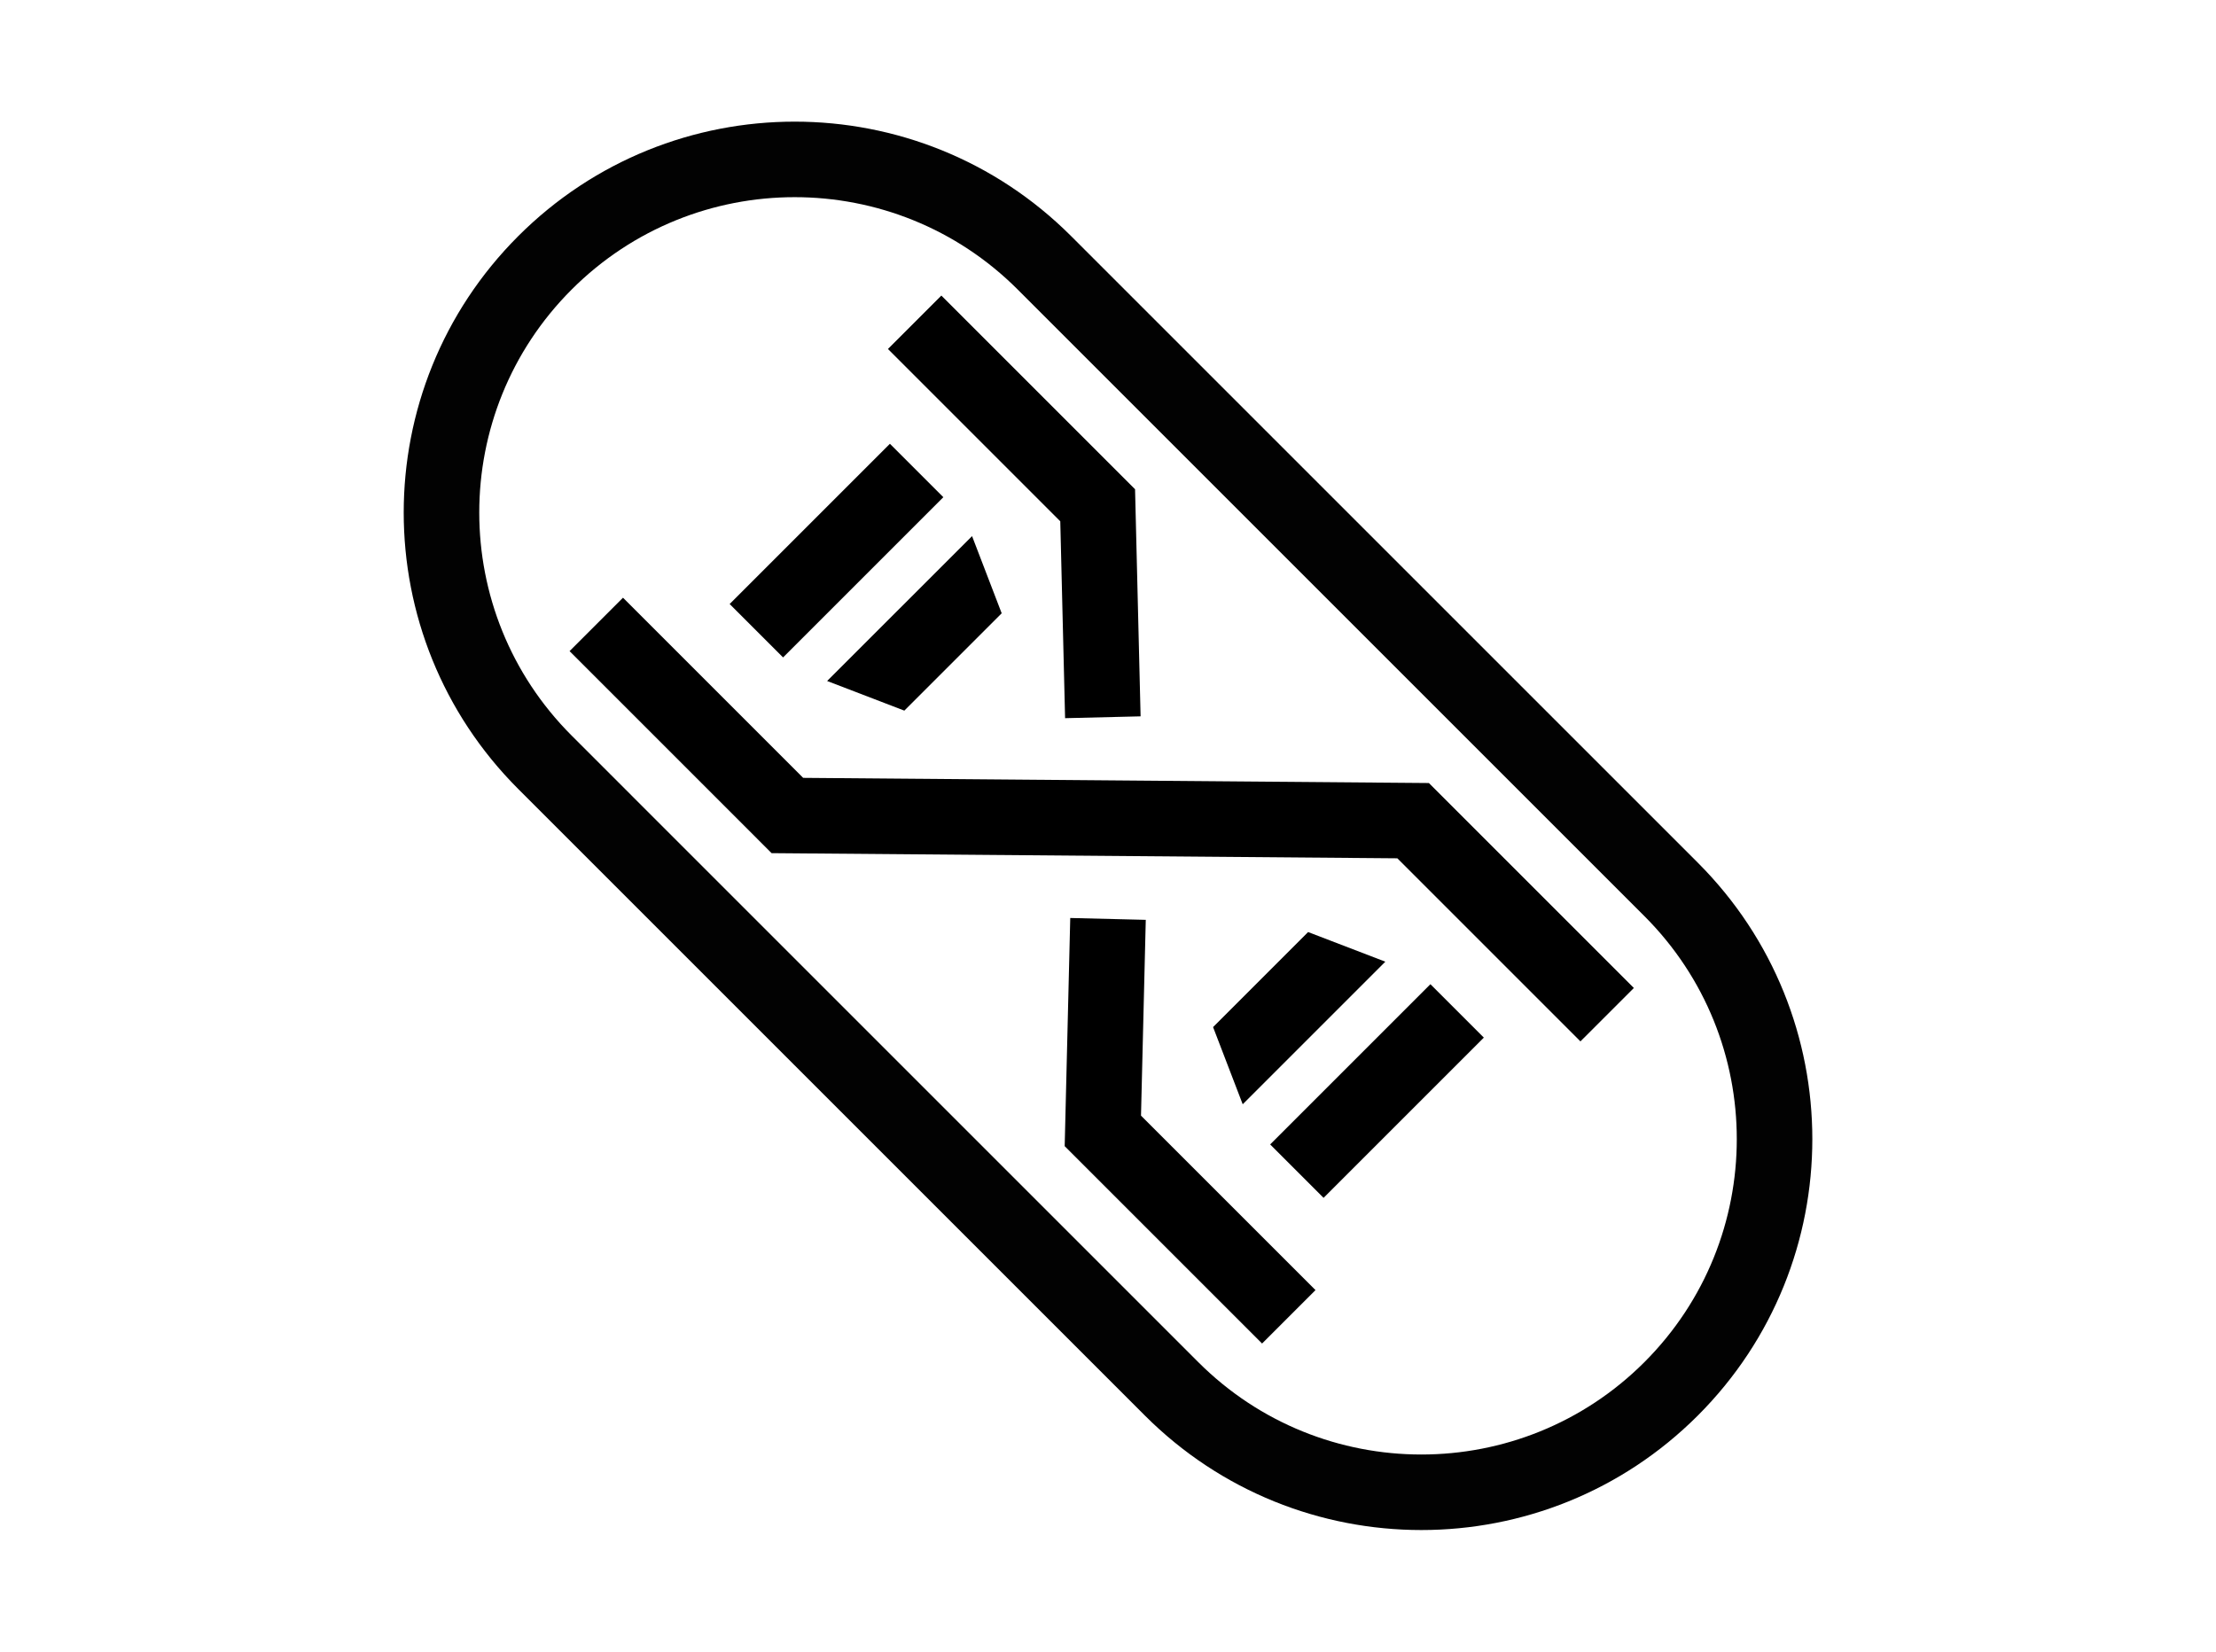<svg width="110" height="82" viewBox="0 0 110 82" fill="none" xmlns="http://www.w3.org/2000/svg">
<mask id="mask0_150_4690" style="mask-type:luminance" maskUnits="userSpaceOnUse" x="0" y="0" width="111" height="82">
<path d="M110 0H0V82H110V0Z" fill="white"/>
</mask>
<g mask="url(#mask0_150_4690)">
<path fill-rule="evenodd" clip-rule="evenodd" d="M28.273 32.326L30.925 29.674L39.868 38.618L70.929 38.875L81.103 49.05L78.451 51.701L69.363 42.612L38.302 42.356L28.273 32.326Z" fill="black"/>
<path fill-rule="evenodd" clip-rule="evenodd" d="M46.728 14.674L44.077 17.326L52.631 25.881L52.87 35.655L56.618 35.564L56.343 24.29L46.728 14.674ZM53.126 45.575L52.85 56.903L62.648 66.701L65.3 64.049L56.638 55.388L56.875 45.667L53.126 45.575Z" fill="black"/>
<path fill-rule="evenodd" clip-rule="evenodd" d="M46.826 24.684L38.871 32.639L36.219 29.987L44.174 22.032L46.826 24.684Z" fill="black"/>
<path fill-rule="evenodd" clip-rule="evenodd" d="M44.89 35.28L49.723 30.448L48.252 26.616L41.058 33.809L44.89 35.28Z" fill="black"/>
<path fill-rule="evenodd" clip-rule="evenodd" d="M61.687 54.823L60.216 50.991L64.933 46.273L68.766 47.744L61.687 54.823Z" fill="black"/>
<path fill-rule="evenodd" clip-rule="evenodd" d="M73.656 51.514L65.701 59.469L63.05 56.817L71.004 48.862L73.656 51.514Z" fill="black"/>
<path opacity="0.99" fill-rule="evenodd" clip-rule="evenodd" d="M81.626 45.482L50.519 14.375C44.405 8.26 34.49 8.26 28.376 14.375C22.261 20.49 22.261 30.404 28.376 36.519L59.482 67.626C65.597 73.74 75.511 73.74 81.626 67.626C87.741 61.511 87.741 51.597 81.626 45.482ZM25.724 11.723C18.145 19.303 18.145 31.591 25.724 39.17L56.831 70.277C64.41 77.856 76.698 77.856 84.278 70.277C91.857 62.698 91.857 50.409 84.278 42.83L53.171 11.723C45.592 4.144 33.303 4.144 25.724 11.723Z" fill="black"/>
</g>
</svg>
